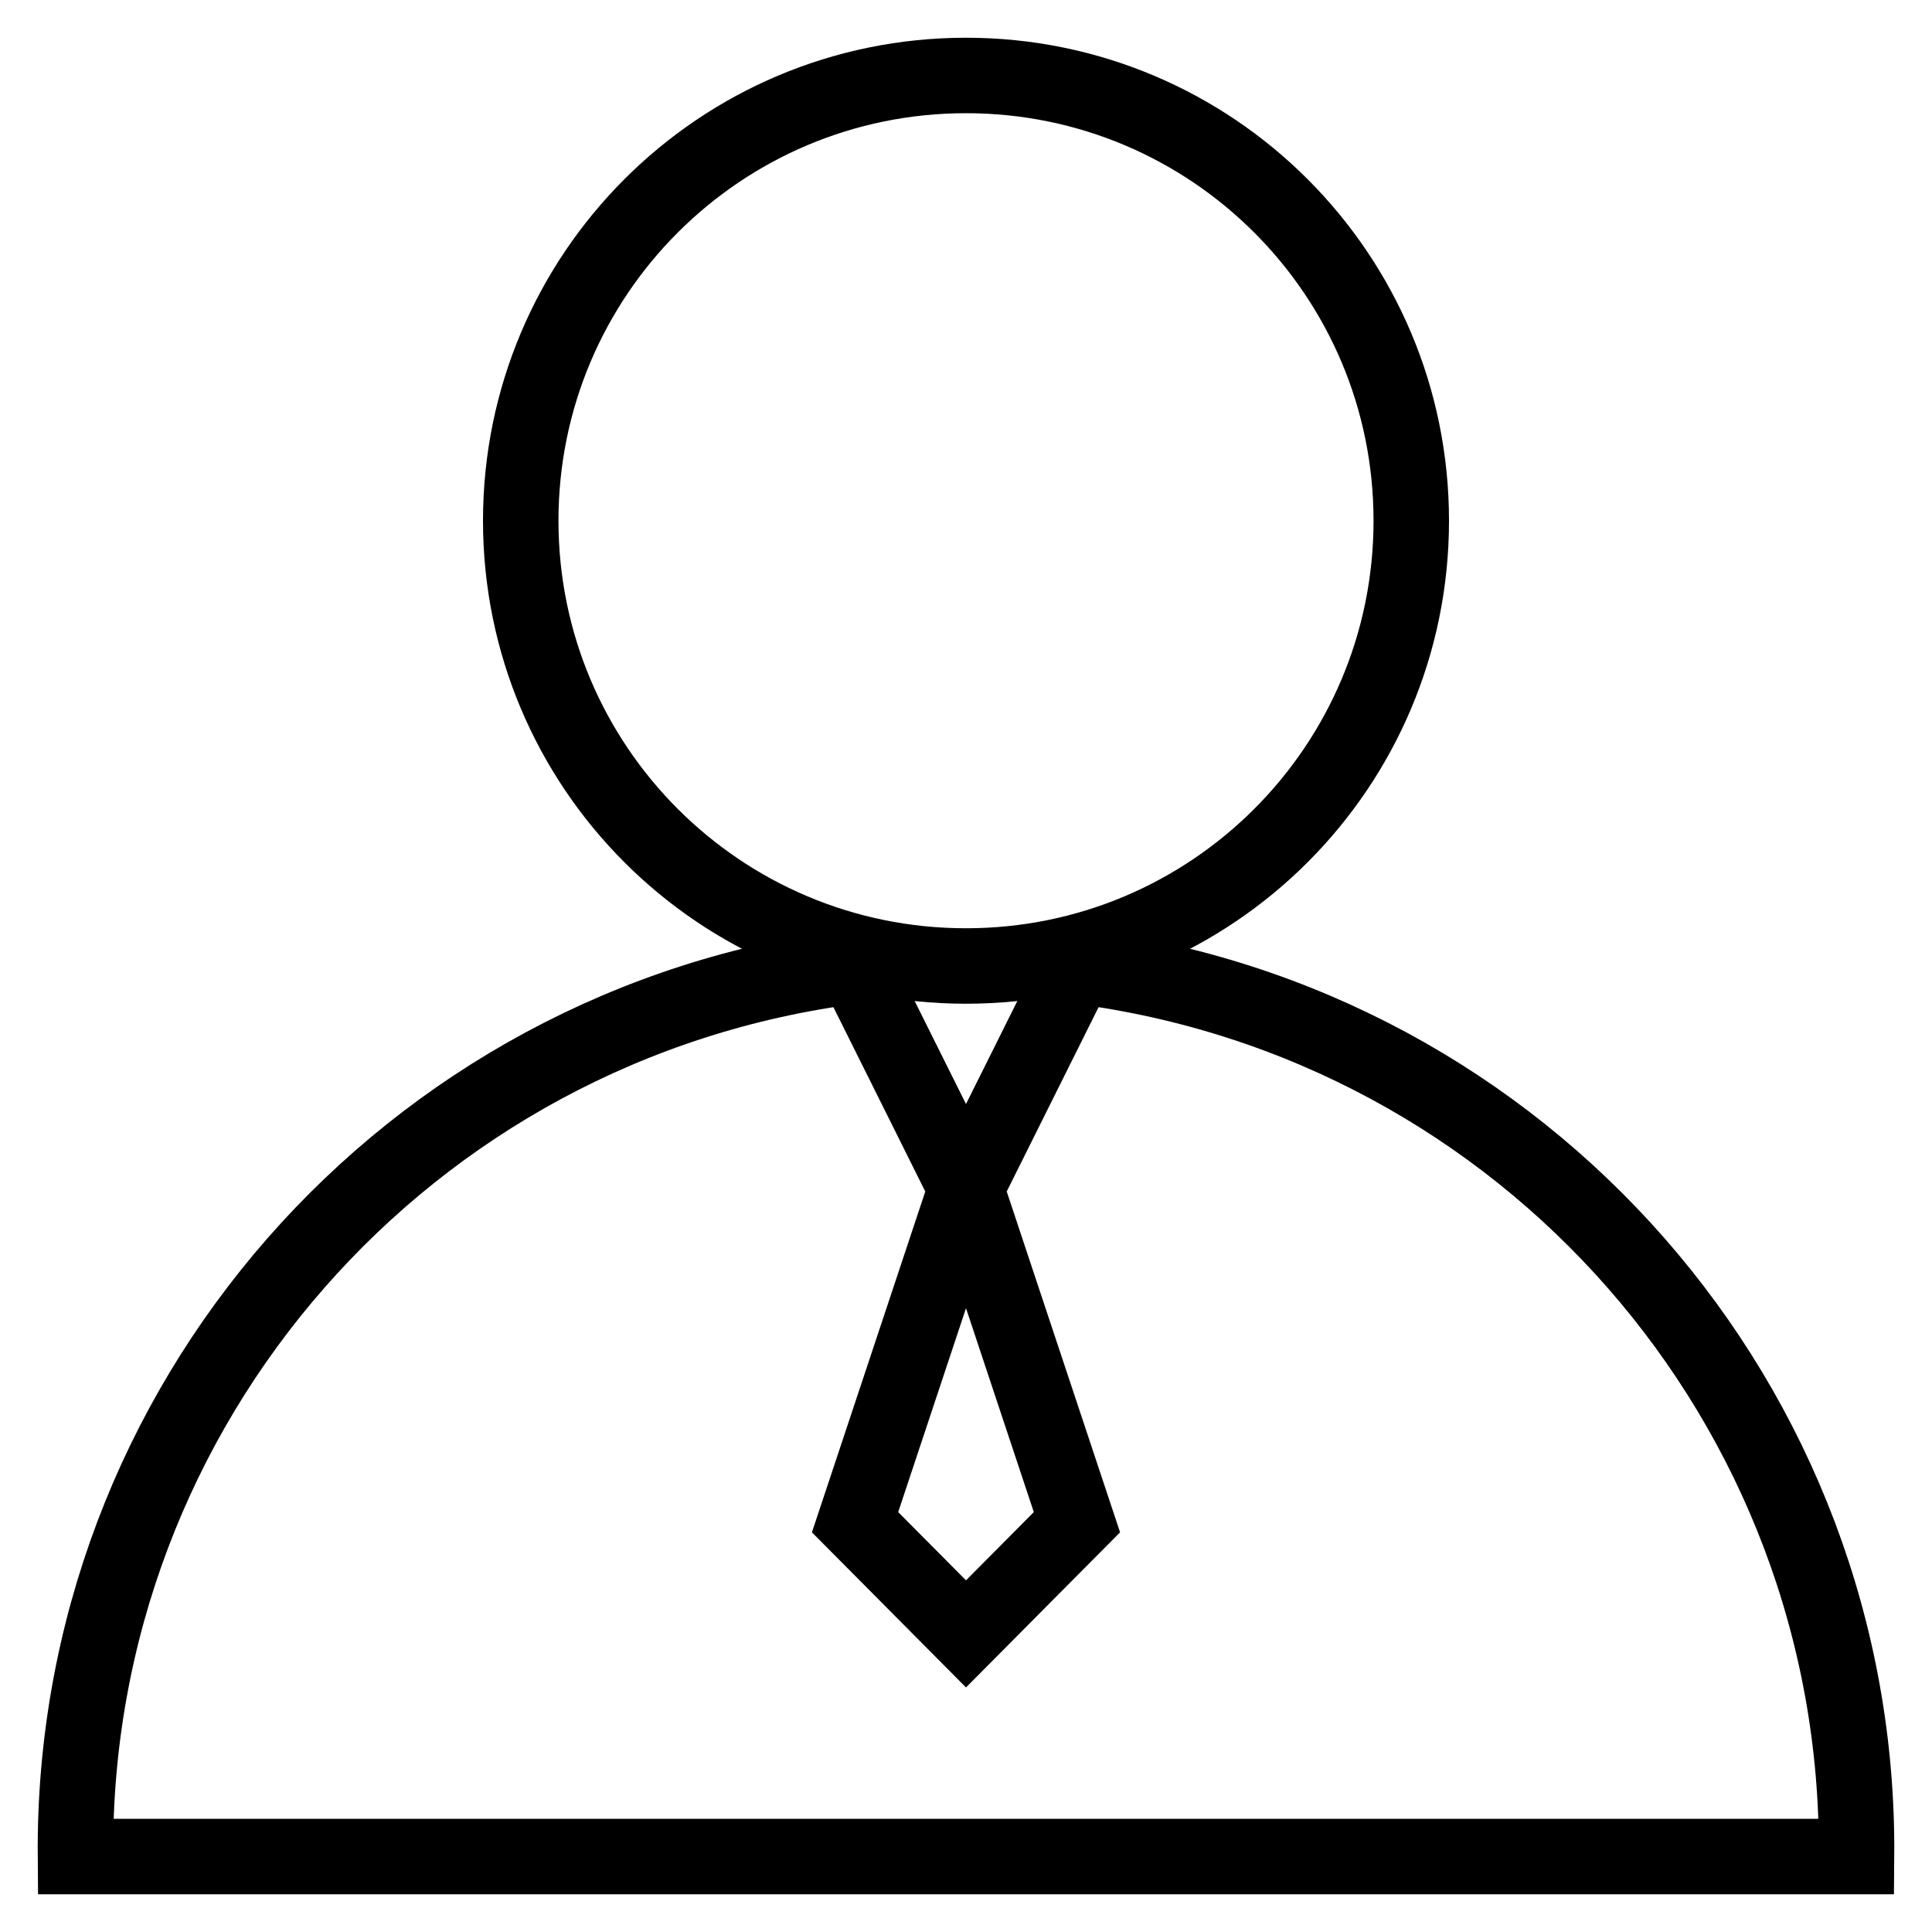 <?xml version="1.0" encoding="utf-8"?>
<!-- Svg Vector Icons : http://www.onlinewebfonts.com/icon -->
<!DOCTYPE svg PUBLIC "-//W3C//DTD SVG 1.1//EN" "http://www.w3.org/Graphics/SVG/1.1/DTD/svg11.dtd">
<svg version="1.1" xmlns="http://www.w3.org/2000/svg" xmlns:xlink="http://www.w3.org/1999/xlink" x="0px" y="0px" viewBox="0 0 256 256" enable-background="new 0 0 256 256" xml:space="preserve">
<g> <path stroke-width="10" fill-opacity="0" stroke="#000000"  d="M69,69c0,32.6,26.4,59,59,59c32.6,0,59-26.4,59-59c0,0,0,0,0,0c0-32.6-26.4-59-59-59C95.4,10,69,36.4,69,69 z"/> <path stroke-width="10" fill-opacity="0" stroke="#000000"  d="M142.7,128L128,157.5l14.7,44.2L128,216.5l-14.7-14.8l14.7-44.2L113.3,128C53.9,135.5,9.5,186.2,10,246h236 C246.5,186.2,202.1,135.5,142.7,128L142.7,128z"/></g>
</svg>